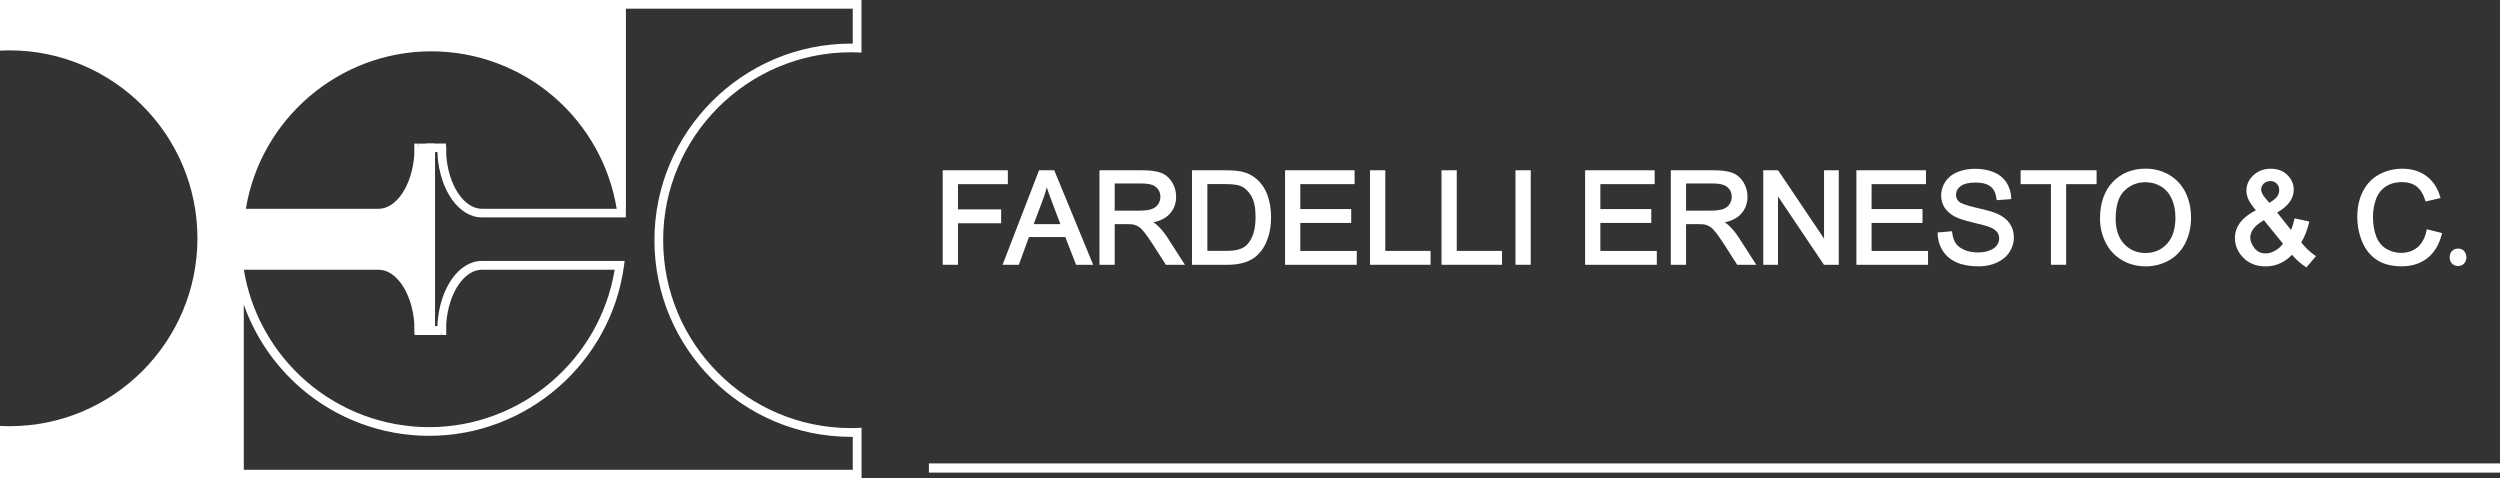 <?xml version="1.0" encoding="UTF-8"?>
<svg id="Livello_1" data-name="Livello 1" xmlns="http://www.w3.org/2000/svg" viewBox="0 0 418 80">
  <rect x="0" y="0" width="418" height="80" fill="#333333" stroke="none"/>
  <defs>
    <style>
      .cls-1 {
        fill: #fff;
      }
    </style>
  </defs>
  <g>
    <path class="cls-1" d="M.56.73v6.99c.34-.01.68-.03,1.02-.03,17.75,0,32.15,14.39,32.15,32.15S19.33,71.98,1.58,71.98c-.34,0-.68-.02-1.02-.03v7.32h39.39v-34.9h23.35c3.46,0,6.3,4.24,6.69,9.7v1.21h.05s0,.03,0,.05v-.05h1.82v-30.55h-1.82v-.05s0,.03,0,.05h-.05v1.21c-.38,5.46-3.23,9.7-6.69,9.7h-23.04c2.13-15.69,15.57-27.78,31.84-27.78s29.34,11.76,31.75,27.13V.73H.56Z"/>
    <path class="cls-1" d="M40.68,80H-.16v-8.79l.99.03c.25,0,.5.02.76.02,17.32,0,31.42-14.09,31.42-31.42S18.9,8.42,1.58,8.42c-.25,0-.5,0-.75.02l-.99.03V0h104.75v34.98l-1.45.11c-1.15-7.32-4.88-14.02-10.52-18.89-5.7-4.92-12.98-7.62-20.51-7.62-15.36,0-28.54,11.26-31,26.33h22.2c2.99,0,5.61-3.96,5.96-9.02v-1.88s.73,0,.73,0l.05.67v-.67h2.55v32h-2.55v-.68s0,.68,0,.68h-.73l-.05-.73v-1.21c-.35-5.01-2.97-8.97-5.96-8.97h-22.62v34.9ZM1.29,78.55h37.94v-34.9h24.07c3.81,0,7,4.46,7.41,10.38v.53h.42v-29.09h-.41v.48c-.42,5.96-3.6,10.42-7.41,10.42h-23.88l.11-.83c2.2-16.2,16.2-28.41,32.56-28.41,7.88,0,15.51,2.83,21.46,7.98,4.38,3.78,7.67,8.64,9.56,14.02V1.46H1.29v5.51c.1,0,.19,0,.29,0,18.13,0,32.87,14.75,32.87,32.87S19.71,72.71,1.58,72.71c-.1,0-.19,0-.29,0v5.84Z"/>
  </g>
  <path class="cls-1" d="M144.03,80H39.29v-34.98l1.45-.11c1.15,7.32,4.88,14.02,10.52,18.89,5.7,4.92,12.98,7.62,20.51,7.62,15.36,0,28.54-11.26,31-26.32h-22.2c-2.99,0-5.61,3.96-5.96,9.02v1.89s-.73,0-.73,0l-.05-.67v.67h-2.55V24h2.55v.68s0-.68,0-.68h.73l.05.73v1.21c.35,5.01,2.97,8.97,5.96,8.97h22.62V0h40.85v8.79l-1.01-.03c-.24,0-.48-.02-.73-.02-17.32,0-31.42,14.09-31.42,31.42s14.09,31.42,31.42,31.42c.25,0,.5,0,.75-.02l1-.03v8.46ZM40.74,78.55h101.84v-5.51c-.1,0-.19,0-.29,0-18.13,0-32.87-14.75-32.87-32.87S124.16,7.29,142.29,7.29c.1,0,.19,0,.29,0V1.45h-37.94v34.9h-24.07c-3.81,0-7-4.46-7.41-10.38v-.53h-.42v29.09h.41v-.48c.42-5.96,3.61-10.42,7.41-10.42h23.88l-.11.83c-2.2,16.2-16.2,28.41-32.57,28.41-7.88,0-15.5-2.83-21.46-7.98-4.38-3.78-7.67-8.64-9.56-14.02v27.67Z"/>
  <g>
    <g>
      <path class="cls-1" d="M157.88,44.02v-15.29h10.38v1.8h-8.34v4.73h7.22v1.8h-7.22v6.94h-2.03Z"/>
      <path class="cls-1" d="M160.17,44.27h-2.55v-15.8h10.89v2.32h-8.34v4.22h7.22v2.32h-7.22v6.94ZM158.14,43.76h1.52v-6.94h7.22v-1.29h-7.22v-5.25h8.34v-1.29h-9.86v14.77Z"/>
    </g>
    <g>
      <path class="cls-1" d="M168.03,44.02l5.91-15.29h2.19l6.29,15.29h-2.32l-1.8-4.63h-6.43l-1.69,4.63h-2.16ZM172.46,37.74h5.21l-1.61-4.23c-.49-1.29-.85-2.34-1.09-3.17-.2.98-.47,1.95-.83,2.92l-1.69,4.48Z"/>
      <path class="cls-1" d="M182.8,44.27h-2.88l-1.8-4.63h-6.08l-1.69,4.63h-2.72l6.1-15.8h2.54l6.51,15.8ZM180.28,43.76h1.76l-6.08-14.77h-1.84l-5.71,14.77h1.61l1.69-4.63h6.79l1.8,4.63ZM178.05,37.99h-5.96l1.82-4.83c.35-.95.63-1.92.82-2.88l.21-1.04.29,1.02c.23.81.6,1.87,1.08,3.15l1.74,4.58ZM172.83,37.48h4.47l-1.47-3.89c-.33-.86-.6-1.62-.81-2.27-.17.67-.38,1.35-.63,2.02l-1.56,4.14Z"/>
    </g>
    <g>
      <path class="cls-1" d="M184.08,44.02v-15.29h6.82c1.37,0,2.41.14,3.13.41.71.27,1.28.76,1.71,1.45.43.7.64,1.46.64,2.3,0,1.08-.35,2-1.06,2.74-.71.74-1.8,1.22-3.27,1.42.54.26.95.51,1.23.76.59.54,1.16,1.22,1.69,2.03l2.68,4.16h-2.56l-2.04-3.18c-.59-.92-1.08-1.62-1.47-2.11-.38-.49-.73-.83-1.03-1.02-.3-.19-.61-.33-.93-.41-.23-.05-.61-.07-1.13-.07h-2.36v6.79h-2.04ZM186.11,35.48h4.37c.93,0,1.66-.1,2.18-.29.52-.19.92-.5,1.2-.92.27-.42.41-.88.41-1.37,0-.72-.26-1.32-.79-1.78-.53-.47-1.36-.7-2.5-.7h-4.87v5.06Z"/>
      <path class="cls-1" d="M198.1,44.27h-3.17l-2.11-3.3c-.59-.9-1.07-1.61-1.45-2.09-.36-.46-.69-.79-.97-.96-.28-.18-.56-.3-.85-.37-.14-.03-.45-.07-1.07-.07h-2.1v6.79h-2.55v-15.8h7.08c1.4,0,2.48.14,3.22.43.76.29,1.38.82,1.84,1.56.45.73.68,1.56.68,2.44,0,1.15-.38,2.13-1.13,2.92-.62.65-1.52,1.11-2.68,1.36.25.15.45.3.62.45.61.56,1.19,1.26,1.73,2.08l2.93,4.56ZM195.21,43.76h1.95l-2.42-3.77c-.52-.79-1.07-1.46-1.65-1.98-.26-.23-.65-.47-1.17-.72l-.77-.37.85-.12c1.41-.19,2.46-.64,3.12-1.34.66-.69.99-1.55.99-2.57,0-.79-.2-1.52-.6-2.17-.39-.64-.93-1.1-1.58-1.35-.68-.26-1.7-.4-3.03-.4h-6.56v14.77h1.52v-6.79h2.62c.54,0,.93.03,1.19.08.35.09.69.23,1.01.44.33.21.7.57,1.1,1.08.39.49.89,1.21,1.48,2.13l1.96,3.06ZM190.49,35.73h-4.63v-5.57h5.12c1.2,0,2.1.26,2.67.76.58.51.88,1.18.88,1.98,0,.54-.15,1.05-.45,1.51-.3.47-.75.81-1.32,1.02-.55.2-1.31.3-2.27.3ZM186.37,35.22h4.12c.9,0,1.6-.09,2.09-.27.47-.17.82-.44,1.07-.82.25-.38.37-.78.37-1.23,0-.65-.23-1.17-.7-1.59-.48-.42-1.26-.63-2.33-.63h-4.61v4.54Z"/>
    </g>
    <g>
      <path class="cls-1" d="M199.56,44.02v-15.29h5.3c1.2,0,2.11.07,2.74.22.88.2,1.63.57,2.25,1.09.81.68,1.42,1.55,1.82,2.61.4,1.06.6,2.27.6,3.63,0,1.16-.14,2.19-.41,3.09-.27.9-.62,1.64-1.05,2.23-.43.59-.89,1.05-1.4,1.39-.51.34-1.12.59-1.84.77-.72.17-1.54.26-2.47.26h-5.55ZM201.6,42.21h3.28c1.01,0,1.81-.09,2.39-.28.58-.19,1.04-.45,1.38-.79.48-.48.86-1.12,1.13-1.93.27-.81.4-1.79.4-2.95,0-1.6-.26-2.83-.79-3.69-.53-.86-1.17-1.43-1.93-1.73-.54-.21-1.42-.31-2.63-.31h-3.23v11.68Z"/>
      <path class="cls-1" d="M205.11,44.27h-5.81v-15.8h5.55c1.21,0,2.15.08,2.8.23.92.21,1.71.6,2.36,1.15.84.7,1.48,1.62,1.89,2.72.41,1.09.62,2.34.62,3.73,0,1.18-.14,2.25-.42,3.16-.28.92-.64,1.69-1.09,2.3-.44.61-.94,1.1-1.47,1.45-.53.35-1.18.62-1.92.8-.73.18-1.58.27-2.53.27ZM199.82,43.76h5.29c.91,0,1.72-.09,2.41-.25.68-.16,1.27-.41,1.75-.73.48-.32.93-.76,1.34-1.32.41-.56.75-1.29,1.01-2.15.26-.87.4-1.88.4-3.01,0-1.32-.2-2.52-.59-3.54-.39-1.01-.97-1.86-1.75-2.51-.59-.5-1.31-.85-2.15-1.04-.61-.14-1.51-.21-2.68-.21h-5.04v14.77ZM204.88,42.47h-3.54v-12.19h3.49c1.25,0,2.14.11,2.72.33.81.31,1.5.93,2.05,1.83.55.89.83,2.18.83,3.82,0,1.18-.14,2.19-.42,3.03-.28.84-.68,1.53-1.19,2.03-.37.37-.87.65-1.48.85-.6.19-1.43.29-2.47.29ZM201.85,41.95h3.03c.98,0,1.76-.09,2.31-.27.54-.17.97-.42,1.28-.73.45-.45.81-1.07,1.07-1.83.26-.78.39-1.75.39-2.87,0-1.54-.25-2.74-.75-3.55-.5-.81-1.1-1.35-1.8-1.62-.51-.2-1.37-.3-2.54-.3h-2.97v11.17Z"/>
    </g>
    <g>
      <path class="cls-1" d="M215.12,44.02v-15.29h11.12v1.8h-9.08v4.68h8.51v1.79h-8.51v5.2h9.44v1.8h-11.48Z"/>
      <path class="cls-1" d="M226.85,44.27h-11.99v-15.8h11.63v2.32h-9.08v4.17h8.51v2.31h-8.51v4.69h9.44v2.32ZM215.38,43.76h10.96v-1.29h-9.44v-5.72h8.51v-1.28h-8.51v-5.2h9.08v-1.29h-10.61v14.77Z"/>
    </g>
    <g>
      <path class="cls-1" d="M229.32,44.02v-15.29h2.03v13.48h7.57v1.8h-9.61Z"/>
      <path class="cls-1" d="M239.19,44.27h-10.12v-15.8h2.55v13.48h7.57v2.32ZM229.58,43.76h9.1v-1.29h-7.57v-13.48h-1.52v14.77Z"/>
    </g>
    <g>
      <path class="cls-1" d="M241.27,44.02v-15.29h2.04v13.48h7.57v1.8h-9.61Z"/>
      <path class="cls-1" d="M251.14,44.27h-10.12v-15.8h2.55v13.48h7.57v2.32ZM241.53,43.76h9.1v-1.29h-7.57v-13.48h-1.52v14.77Z"/>
    </g>
    <g>
      <path class="cls-1" d="M253.65,44.02v-15.29h2.04v15.29h-2.04Z"/>
      <path class="cls-1" d="M255.94,44.27h-2.55v-15.8h2.55v15.8ZM253.91,43.76h1.52v-14.77h-1.52v14.77Z"/>
    </g>
    <g>
      <path class="cls-1" d="M265.28,44.02v-15.29h11.12v1.8h-9.08v4.68h8.51v1.79h-8.51v5.2h9.44v1.8h-11.48Z"/>
      <path class="cls-1" d="M277.02,44.27h-11.99v-15.8h11.63v2.32h-9.08v4.17h8.51v2.31h-8.51v4.69h9.44v2.32ZM265.54,43.76h10.96v-1.29h-9.44v-5.72h8.51v-1.28h-8.51v-5.2h9.08v-1.29h-10.61v14.77Z"/>
    </g>
    <g>
      <path class="cls-1" d="M279.6,44.02v-15.29h6.82c1.37,0,2.41.14,3.13.41.71.27,1.28.76,1.71,1.45.43.7.64,1.46.64,2.3,0,1.08-.35,2-1.06,2.74-.71.74-1.8,1.22-3.27,1.42.54.26.95.51,1.23.76.59.54,1.16,1.22,1.69,2.03l2.68,4.16h-2.56l-2.04-3.18c-.59-.92-1.08-1.62-1.47-2.11-.38-.49-.73-.83-1.03-1.02-.3-.19-.61-.33-.93-.41-.23-.05-.61-.07-1.13-.07h-2.36v6.79h-2.04ZM281.64,35.48h4.37c.93,0,1.66-.1,2.18-.29.52-.19.92-.5,1.2-.92.27-.42.41-.88.41-1.37,0-.72-.26-1.32-.79-1.78-.53-.47-1.36-.7-2.5-.7h-4.87v5.06Z"/>
      <path class="cls-1" d="M293.63,44.27h-3.17l-2.11-3.3c-.59-.91-1.08-1.61-1.45-2.09-.36-.46-.69-.79-.97-.96-.28-.18-.57-.3-.85-.37-.14-.03-.45-.07-1.07-.07h-2.1v6.79h-2.55v-15.8h7.08c1.4,0,2.48.14,3.22.43.76.29,1.38.82,1.84,1.56.45.73.68,1.55.68,2.44,0,1.15-.38,2.13-1.13,2.92-.62.65-1.52,1.11-2.68,1.36.25.15.45.3.62.45.61.56,1.19,1.26,1.73,2.08l2.93,4.56ZM290.74,43.76h1.95l-2.42-3.77c-.51-.79-1.07-1.45-1.65-1.98-.26-.23-.65-.47-1.17-.72l-.77-.37.85-.12c1.41-.19,2.46-.64,3.12-1.34.66-.69.99-1.55.99-2.57,0-.79-.2-1.52-.6-2.17-.39-.64-.93-1.1-1.58-1.35-.68-.26-1.7-.4-3.03-.4h-6.56v14.77h1.52v-6.79h2.62c.54,0,.93.03,1.19.08.35.08.69.23,1.01.44.33.21.69.56,1.1,1.08.39.49.87,1.19,1.48,2.13l1.96,3.06ZM286.01,35.73h-4.63v-5.57h5.13c1.2,0,2.1.26,2.67.76.58.51.88,1.18.88,1.98,0,.54-.15,1.05-.45,1.51-.3.47-.75.81-1.32,1.02-.55.2-1.31.3-2.27.3ZM281.9,35.22h4.12c.9,0,1.6-.09,2.09-.27.48-.17.82-.44,1.07-.82.25-.38.37-.78.37-1.23,0-.65-.23-1.17-.7-1.59-.48-.42-1.26-.63-2.33-.63h-4.61v4.54Z"/>
    </g>
    <g>
      <path class="cls-1" d="M295.07,44.02v-15.29h2.09l8.08,12v-12h1.95v15.29h-2.09l-8.08-12.01v12.01h-1.95Z"/>
      <path class="cls-1" d="M307.44,44.27h-2.48l-7.68-11.43v11.43h-2.46v-15.8h2.48l7.68,11.42v-11.42h2.46v15.8ZM305.23,43.76h1.69v-14.77h-1.44v12.59l-8.47-12.59h-1.69v14.77h1.44v-12.6l8.47,12.6Z"/>
    </g>
    <g>
      <path class="cls-1" d="M310.65,44.02v-15.29h11.12v1.8h-9.09v4.68h8.51v1.79h-8.51v5.2h9.44v1.8h-11.48Z"/>
      <path class="cls-1" d="M322.38,44.27h-11.99v-15.8h11.63v2.32h-9.09v4.17h8.51v2.31h-8.51v4.69h9.44v2.32ZM310.9,43.76h10.96v-1.29h-9.44v-5.72h8.51v-1.28h-8.51v-5.2h9.09v-1.29h-10.61v14.77Z"/>
    </g>
    <g>
      <path class="cls-1" d="M324.24,39.1l1.92-.17c.09.77.3,1.39.63,1.88.33.49.85.89,1.55,1.19.7.3,1.49.45,2.36.45.78,0,1.46-.11,2.06-.34.59-.23,1.04-.54,1.33-.94.29-.4.44-.84.44-1.31s-.14-.9-.42-1.26c-.28-.36-.74-.66-1.38-.9-.41-.16-1.32-.41-2.74-.75-1.41-.34-2.4-.65-2.97-.95-.73-.38-1.28-.86-1.64-1.42-.36-.57-.54-1.2-.54-1.9,0-.77.22-1.49.66-2.16s1.08-1.18,1.93-1.53c.85-.35,1.79-.52,2.82-.52,1.14,0,2.15.18,3.02.55.87.37,1.54.9,2.01,1.61.47.71.72,1.51.76,2.41l-1.95.15c-.11-.97-.46-1.7-1.07-2.19-.6-.49-1.5-.74-2.68-.74s-2.13.22-2.69.67c-.56.45-.84.99-.84,1.62,0,.55.2,1,.6,1.36.39.35,1.42.72,3.07,1.09,1.65.37,2.79.7,3.4.97.89.41,1.56.93,1.98,1.56.43.63.64,1.35.64,2.17s-.23,1.58-.7,2.3c-.47.72-1.14,1.28-2.02,1.68-.88.4-1.87.6-2.96.6-1.39,0-2.56-.2-3.5-.6-.94-.4-1.68-1.01-2.21-1.82-.54-.81-.82-1.73-.85-2.75Z"/>
      <path class="cls-1" d="M330.8,44.53c-1.42,0-2.63-.21-3.6-.63-.98-.42-1.77-1.06-2.33-1.91-.56-.85-.86-1.82-.89-2.88v-.24s2.4-.21,2.4-.21l.03.25c.09.72.28,1.31.59,1.77.3.45.79.82,1.44,1.1.66.29,1.42.43,2.26.43.74,0,1.4-.11,1.96-.33.55-.21.95-.5,1.21-.85.26-.36.39-.74.39-1.16s-.12-.78-.37-1.1c-.25-.32-.68-.59-1.27-.82-.4-.16-1.31-.4-2.71-.74-1.45-.35-2.44-.66-3.03-.98-.77-.4-1.35-.91-1.74-1.51-.39-.61-.58-1.29-.58-2.04,0-.82.24-1.59.7-2.3.47-.71,1.16-1.26,2.05-1.62.88-.36,1.86-.54,2.92-.54,1.17,0,2.22.19,3.12.57.91.38,1.63.96,2.12,1.71.49.75.76,1.6.8,2.54v.25s-2.43.18-2.43.18l-.03-.25c-.1-.89-.42-1.57-.97-2.02-.56-.45-1.4-.68-2.52-.68s-2.02.21-2.53.62c-.5.4-.75.87-.75,1.42,0,.48.17.86.51,1.16.25.22.96.58,2.95,1.03,1.66.37,2.82.71,3.45.99.94.43,1.64.98,2.09,1.65.45.67.68,1.45.68,2.32s-.25,1.68-.74,2.44c-.49.76-1.21,1.35-2.13,1.77-.91.41-1.94.62-3.07.62ZM324.51,39.34c.06.87.33,1.67.79,2.37.5.76,1.21,1.34,2.1,1.73.9.39,2.05.58,3.4.58,1.06,0,2.02-.19,2.86-.58.83-.38,1.47-.91,1.91-1.59.44-.67.66-1.4.66-2.16s-.2-1.45-.6-2.03c-.4-.59-1.03-1.08-1.88-1.47-.6-.27-1.73-.59-3.35-.96-1.71-.38-2.75-.76-3.18-1.15-.45-.4-.68-.92-.68-1.55,0-.71.32-1.32.94-1.82.61-.49,1.55-.73,2.85-.73,1.24,0,2.19.27,2.84.8.6.49.98,1.2,1.13,2.11l1.46-.11c-.07-.75-.3-1.43-.7-2.03-.44-.66-1.08-1.17-1.89-1.52-.84-.35-1.82-.53-2.92-.53-1,0-1.91.17-2.72.5-.79.33-1.4.81-1.81,1.43-.41.63-.62,1.31-.62,2.02,0,.65.17,1.24.5,1.77.33.53.85.97,1.54,1.33.55.29,1.52.6,2.91.93,1.44.34,2.35.59,2.77.76.68.26,1.19.59,1.49.98.32.4.48.88.48,1.41s-.16,1.02-.48,1.46c-.32.44-.8.79-1.44,1.03-.62.24-1.34.36-2.15.36-.91,0-1.74-.16-2.46-.47-.74-.32-1.3-.75-1.66-1.28-.32-.47-.53-1.06-.64-1.75l-1.43.12Z"/>
    </g>
    <g>
      <path class="cls-1" d="M343.18,44.02v-13.48h-5.07v-1.8h12.19v1.8h-5.09v13.48h-2.03Z"/>
      <path class="cls-1" d="M345.47,44.27h-2.55v-13.48h-5.07v-2.32h12.7v2.32h-5.09v13.48ZM343.43,43.76h1.52v-13.48h5.09v-1.29h-11.68v1.29h5.07v13.48Z"/>
    </g>
    <g>
      <path class="cls-1" d="M351.38,36.57c0-2.54.69-4.52,2.06-5.96,1.37-1.44,3.14-2.15,5.31-2.15,1.42,0,2.7.34,3.84,1.01,1.14.67,2.01,1.62,2.61,2.82.6,1.21.9,2.57.9,4.1s-.31,2.94-.94,4.16c-.63,1.22-1.52,2.15-2.68,2.78-1.15.63-2.4.94-3.73.94-1.45,0-2.74-.35-3.88-1.04-1.14-.69-2-1.64-2.59-2.85-.59-1.2-.88-2.47-.88-3.82ZM353.48,36.6c0,1.84.5,3.29,1.49,4.35,1,1.06,2.25,1.59,3.75,1.59s2.79-.54,3.78-1.61c.99-1.07,1.48-2.59,1.48-4.56,0-1.24-.21-2.33-.63-3.26-.42-.93-1.04-1.65-1.86-2.16-.81-.51-1.73-.77-2.74-.77-1.44,0-2.68.49-3.72,1.48-1.04.98-1.56,2.63-1.56,4.93Z"/>
      <path class="cls-1" d="M358.74,44.53c-1.49,0-2.84-.36-4.02-1.08-1.18-.71-2.08-1.71-2.69-2.95-.6-1.23-.91-2.55-.91-3.93,0-2.59.72-4.66,2.13-6.14,1.41-1.48,3.26-2.23,5.49-2.23,1.46,0,2.8.35,3.97,1.05,1.18.7,2.09,1.68,2.71,2.93.61,1.24.92,2.66.92,4.22s-.33,3.02-.97,4.28c-.65,1.26-1.59,2.24-2.78,2.89-1.19.65-2.48.97-3.86.97ZM358.75,28.71c-2.09,0-3.81.7-5.12,2.07-1.32,1.38-1.98,3.33-1.98,5.78,0,1.3.29,2.54.85,3.7.56,1.16,1.4,2.08,2.49,2.74,1.09.67,2.35,1.01,3.75,1.01,1.29,0,2.5-.31,3.61-.91,1.1-.6,1.97-1.5,2.57-2.67.61-1.18.91-2.54.91-4.04s-.29-2.82-.87-3.99c-.57-1.16-1.42-2.07-2.51-2.71-1.09-.65-2.34-.98-3.71-.98ZM358.72,42.8c-1.57,0-2.9-.56-3.94-1.67-1.04-1.1-1.56-2.63-1.56-4.53,0-2.36.55-4.08,1.64-5.11,1.08-1.03,2.39-1.55,3.9-1.55,1.06,0,2.03.27,2.88.81.85.54,1.51,1.3,1.95,2.27.44.96.66,2.09.66,3.37,0,2.03-.52,3.62-1.55,4.73-1.04,1.12-2.37,1.69-3.97,1.69ZM358.76,30.46c-1.37,0-2.56.47-3.54,1.41-.98.93-1.48,2.52-1.48,4.74,0,1.77.48,3.17,1.42,4.18.96,1.02,2.12,1.51,3.56,1.51s2.65-.5,3.59-1.52c.94-1.01,1.42-2.49,1.42-4.38,0-1.2-.21-2.26-.61-3.15-.4-.88-.99-1.57-1.76-2.05-.77-.48-1.65-.73-2.61-.73Z"/>
    </g>
    <g>
      <path class="cls-1" d="M383.23,42.21c-.62.69-1.3,1.21-2.04,1.55-.73.34-1.53.52-2.38.52-1.57,0-2.82-.53-3.75-1.58-.75-.86-1.12-1.83-1.12-2.89,0-.94.31-1.8.92-2.56.61-.76,1.53-1.43,2.74-2.01-.69-.79-1.15-1.44-1.39-1.93-.23-.49-.35-.97-.35-1.43,0-.92.36-1.72,1.09-2.39.72-.68,1.64-1.02,2.73-1.02s1.91.32,2.58.96c.67.64,1,1.41,1,2.3,0,1.45-.97,2.69-2.91,3.72l2.76,3.49c.31-.61.56-1.32.73-2.13l1.96.42c-.34,1.33-.79,2.43-1.36,3.3.71.93,1.51,1.71,2.4,2.35l-1.27,1.49c-.76-.49-1.55-1.21-2.36-2.16ZM382.05,40.73l-3.46-4.27c-1.02.6-1.71,1.17-2.07,1.68-.36.52-.54,1.03-.54,1.54,0,.62.25,1.26.75,1.93.5.67,1.2,1,2.11,1,.57,0,1.15-.18,1.76-.53.6-.35,1.09-.8,1.45-1.36ZM379.39,34.24c.82-.48,1.35-.9,1.59-1.26.24-.36.36-.76.36-1.2,0-.52-.17-.95-.5-1.28-.33-.33-.75-.5-1.24-.5s-.93.16-1.27.49c-.34.33-.51.73-.51,1.2,0,.24.06.49.18.75.12.26.31.54.55.83l.84.97Z"/>
      <path class="cls-1" d="M385.64,44.71l-.19-.12c-.72-.46-1.47-1.13-2.23-1.99-.59.61-1.24,1.08-1.92,1.4-.76.36-1.6.54-2.49.54-1.64,0-2.97-.56-3.94-1.67-.79-.91-1.19-1.93-1.19-3.06,0-1,.33-1.92.97-2.72.58-.72,1.43-1.37,2.53-1.93-.59-.7-.99-1.27-1.21-1.74-.25-.53-.37-1.04-.37-1.54,0-.99.39-1.85,1.17-2.58.77-.72,1.75-1.09,2.91-1.09s2.04.35,2.75,1.03c.72.69,1.08,1.53,1.08,2.49,0,1.48-.93,2.76-2.77,3.8l2.32,2.93c.22-.51.4-1.07.54-1.7l.05-.25,2.47.53-.06.26c-.32,1.28-.76,2.36-1.3,3.22.66.85,1.41,1.57,2.24,2.15l.23.16-1.6,1.88ZM383.24,41.82l.19.22c.73.85,1.44,1.52,2.12,1.99l.94-1.11c-.82-.61-1.57-1.36-2.23-2.24l-.11-.15.1-.15c.52-.78.94-1.77,1.26-2.96l-1.45-.31c-.17.72-.41,1.38-.7,1.94l-.18.35-3.2-4.05.27-.14c1.84-.98,2.77-2.15,2.77-3.5,0-.83-.3-1.52-.92-2.12-.62-.6-1.41-.89-2.4-.89-1.04,0-1.88.31-2.56.95-.68.63-1,1.35-1,2.21,0,.42.11.86.32,1.32.22.47.67,1.1,1.35,1.87l.22.26-.31.15c-1.18.56-2.07,1.21-2.65,1.94-.57.71-.86,1.52-.86,2.4,0,1,.36,1.91,1.06,2.72.88,1.01,2.04,1.5,3.55,1.5.81,0,1.58-.17,2.27-.49.7-.33,1.36-.83,1.95-1.49l.2-.22ZM378.84,42.88c-.99,0-1.77-.37-2.31-1.11-.53-.71-.8-1.41-.8-2.08,0-.56.2-1.12.58-1.68.38-.56,1.09-1.13,2.15-1.76l.19-.11,3.72,4.58-.1.16c-.38.59-.9,1.07-1.54,1.44-.64.37-1.28.56-1.89.56ZM378.53,36.8c-.88.54-1.48,1.04-1.8,1.5-.32.47-.49.94-.49,1.39,0,.56.23,1.16.69,1.78.45.6,1.07.9,1.9.9.52,0,1.07-.17,1.63-.49.51-.3.93-.68,1.26-1.13l-3.2-3.94ZM379.34,34.57l-.98-1.13c-.26-.31-.46-.61-.59-.89-.14-.3-.21-.58-.21-.85,0-.54.2-1.01.59-1.38.39-.37.88-.56,1.45-.56s1.04.19,1.42.57c.38.38.57.87.57,1.46,0,.49-.14.94-.41,1.34-.26.4-.81.84-1.67,1.34l-.18.11ZM379.6,30.27c-.44,0-.8.14-1.1.42-.29.28-.43.61-.43,1.01,0,.2.05.41.16.64.11.24.29.5.51.77l.7.8c.68-.41,1.12-.77,1.32-1.07.21-.32.32-.67.32-1.06,0-.45-.14-.81-.42-1.09-.29-.28-.63-.42-1.06-.42Z"/>
    </g>
    <g>
      <path class="cls-1" d="M405.95,38.66l2.04.51c-.43,1.66-1.19,2.93-2.3,3.8-1.11.87-2.46,1.31-4.06,1.31s-3.01-.34-4.04-1.01c-1.04-.67-1.83-1.64-2.37-2.92-.54-1.27-.81-2.64-.81-4.1,0-1.59.31-2.98.92-4.17.61-1.18,1.48-2.09,2.61-2.7,1.13-.62,2.37-.92,3.73-.92,1.54,0,2.83.39,3.88,1.17,1.05.78,1.78,1.87,2.19,3.29l-2,.47c-.36-1.11-.87-1.92-1.55-2.43-.68-.51-1.53-.76-2.56-.76-1.18,0-2.17.28-2.96.84-.79.56-1.35,1.32-1.67,2.27-.32.95-.48,1.93-.48,2.94,0,1.3.19,2.43.57,3.4.38.97.97,1.69,1.78,2.17.8.48,1.68.72,2.61.72,1.14,0,2.1-.33,2.9-.98.79-.65,1.33-1.62,1.6-2.91Z"/>
      <path class="cls-1" d="M401.62,44.53c-1.7,0-3.11-.35-4.18-1.05-1.08-.7-1.91-1.72-2.47-3.03-.55-1.3-.83-2.71-.83-4.2,0-1.63.32-3.07.95-4.28.63-1.23,1.55-2.17,2.72-2.81,1.16-.63,2.46-.95,3.85-.95,1.59,0,2.94.41,4.03,1.22,1.09.81,1.86,1.96,2.29,3.42l.08.26-2.5.58-.07-.23c-.34-1.06-.83-1.83-1.46-2.3-.63-.47-1.44-.71-2.41-.71-1.12,0-2.07.27-2.81.8-.75.53-1.28,1.25-1.58,2.14-.31.92-.47,1.88-.47,2.85,0,1.26.19,2.38.55,3.31.36.91.92,1.6,1.67,2.05.76.45,1.6.68,2.48.68,1.07,0,1.99-.31,2.73-.92.74-.61,1.25-1.54,1.52-2.77l.06-.26,2.54.64-.06.25c-.44,1.71-1.24,3.03-2.39,3.94-1.15.9-2.57,1.36-4.22,1.36ZM401.65,28.72c-1.31,0-2.52.3-3.61.89-1.08.59-1.92,1.46-2.51,2.59-.59,1.14-.89,2.51-.89,4.05,0,1.42.27,2.76.79,4,.52,1.22,1.28,2.16,2.27,2.8.99.64,2.31.96,3.91.96s2.85-.42,3.91-1.25c1-.79,1.72-1.94,2.15-3.42l-1.53-.38c-.31,1.21-.85,2.15-1.63,2.79-.83.69-1.86,1.04-3.06,1.04-.98,0-1.9-.25-2.74-.76-.85-.51-1.49-1.28-1.89-2.3-.39-1-.59-2.17-.59-3.5,0-1.03.17-2.05.5-3.02.34-1,.93-1.8,1.77-2.4.83-.59,1.88-.89,3.11-.89,1.08,0,1.99.27,2.71.81.67.5,1.2,1.29,1.57,2.33l1.51-.35c-.41-1.23-1.09-2.2-2.02-2.89-1-.74-2.26-1.12-3.73-1.12Z"/>
    </g>
    <g>
      <path class="cls-1" d="M409.84,43.03c0-.71.48-1.2,1.15-1.2s1.13.5,1.13,1.2-.44,1.2-1.15,1.2c-.67,0-1.13-.51-1.13-1.2Z"/>
      <path class="cls-1" d="M410.97,44.48c-.8,0-1.39-.61-1.39-1.46s.59-1.46,1.41-1.46,1.39.61,1.39,1.46-.58,1.46-1.41,1.46ZM410.99,42.08c-.54,0-.9.38-.9.95s.36.94.87.94c.54,0,.9-.37.9-.94s-.35-.95-.87-.95Z"/>
    </g>
  </g>
  <rect class="cls-1" x="155.31" y="77.48" width="262.86" height="1.54"/>
</svg>